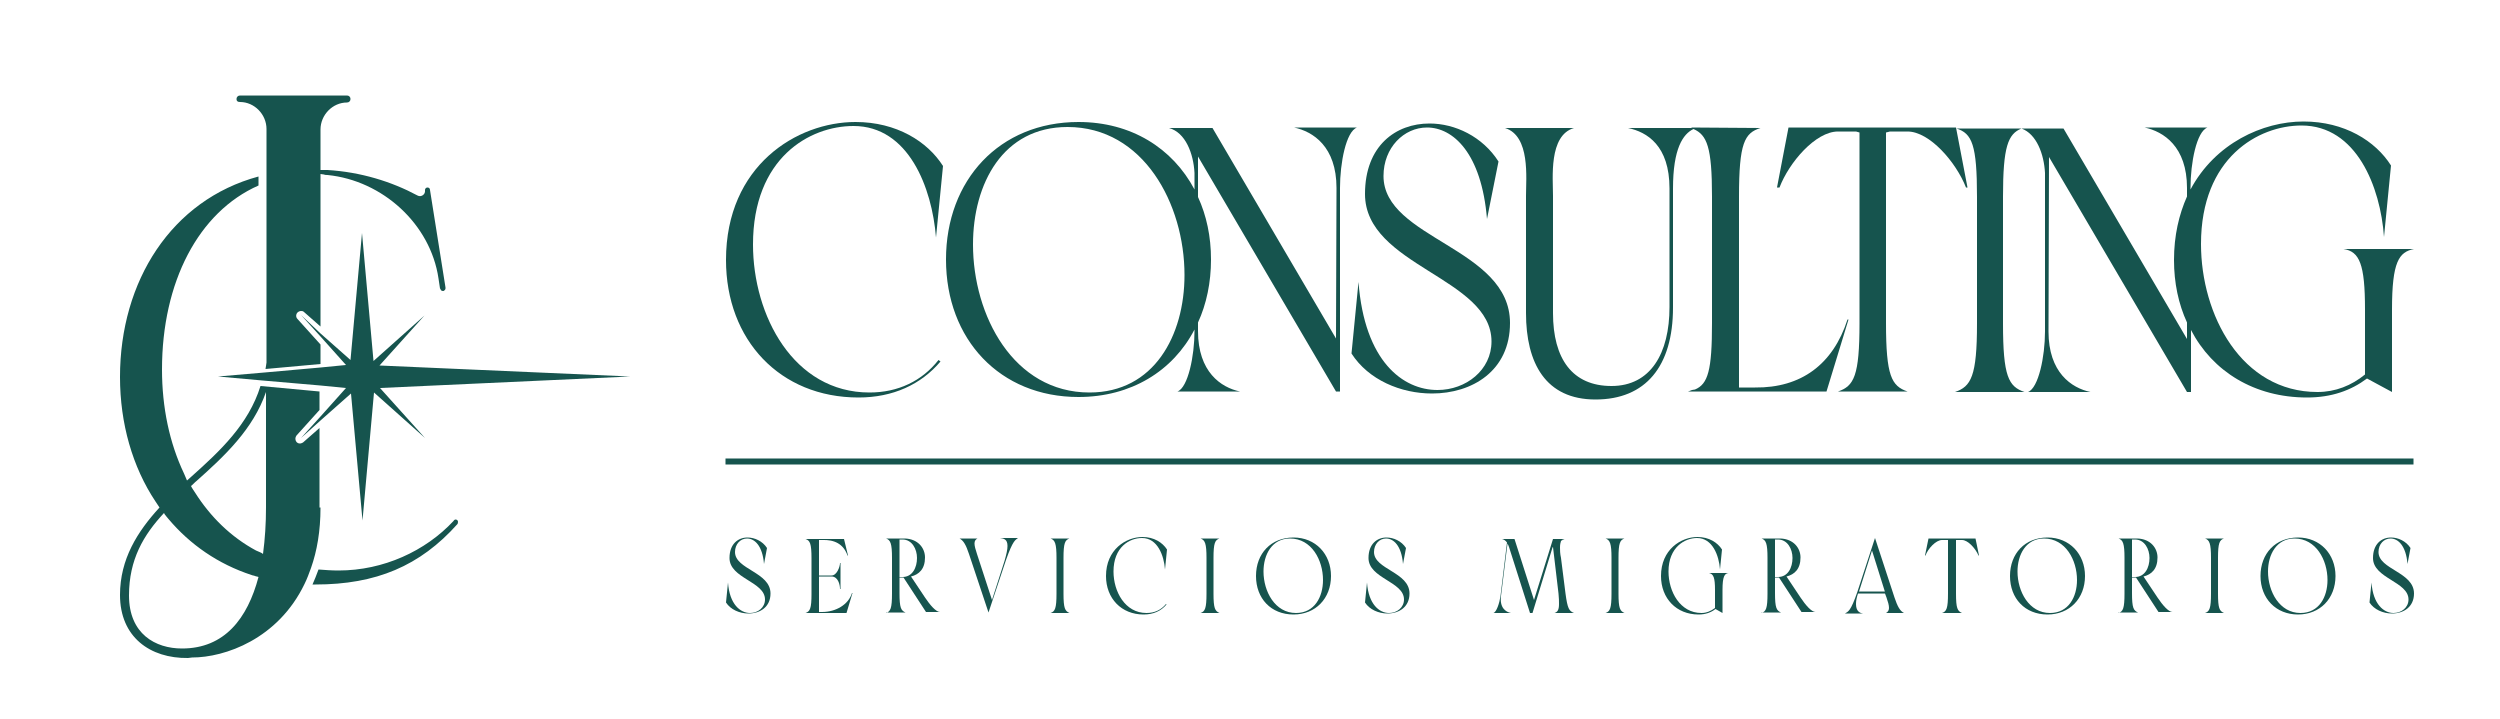 <?xml version="1.0" encoding="utf-8"?>
<!-- Generator: Adobe Illustrator 27.2.0, SVG Export Plug-In . SVG Version: 6.00 Build 0)  -->
<svg version="1.1" id="Capa_1" xmlns="http://www.w3.org/2000/svg" xmlns:xlink="http://www.w3.org/1999/xlink" x="0px" y="0px"
	 viewBox="0 0 500 143.8" style="enable-background:new 0 0 500 143.8;" xml:space="preserve">
<style type="text/css">
	.st0{fill:#16544E;}
</style>
<g>
	<g>
		<g>
			<g>
				<path class="st0" d="M170.7,25.2c11,0,15.7,12.3,16.5,22.3l1.4-14.3c-3.1-4.9-9.3-8.8-17.5-8.8c-11.7,0-25.9,8.7-25.9,27.6
					c0,16,10.8,27.5,26.5,27.5c6.9,0,12.5-2.6,16.4-7.2l-0.4-0.3c-3.3,4.2-8.1,6.5-13.8,6.5c-15.2,0-23.3-15.4-23.3-29.6
					C150.6,31.6,161.9,25.2,170.7,25.2z"/>
				<path class="st0" d="M271.4,25.5h-12.6c3.8,0.8,8.5,3.8,8.5,12.1l-0.1,30.1l-24.7-42.1h-8.7c3.3,0.9,4.9,5.1,5.1,9v3.3
					c-4.4-8.3-12.7-13.5-23.2-13.5c-15.8,0-26.5,11.6-26.5,27.5c0,16,10.8,27.5,26.5,27.5c10.5,0,18.9-5.2,23.2-13.5v0.3
					c0,5-1.3,11.3-3.4,12.1H248c-3.8-0.8-8.4-3.9-8.4-12.1l0-1.7c1.7-3.7,2.6-8,2.6-12.6c0-4.6-0.9-8.8-2.6-12.5l0-8.1l27.6,47h0.8
					V37.6C268,32.6,269.2,26.3,271.4,25.5z M217.9,78.5c-15.2,0-23.3-15.4-23.3-29.6c0-12.2,6-23.5,18.9-23.5
					c15.2,0,23.4,15.4,23.4,29.6C236.9,67.1,230.8,78.5,217.9,78.5z"/>
				<path class="st0" d="M276.7,35.2c0-5.7,4.1-9.7,8.7-9.7c5.2,0,10.9,5.1,12,18.3l2.3-11.5c-3.2-5-8.7-7.6-13.8-7.6
					c-6.7,0-12.9,4.4-12.9,14.1c0,14.4,25.3,16.7,25.3,29.5c0,5.7-5.1,9.7-10.8,9.7c-6.9,0-14.6-5.7-15.8-21.6l-1.4,14.3
					c3.4,5.3,9.9,8,16.1,8c8,0,15.6-4.5,15.6-14.1C302,49.5,276.7,47.8,276.7,35.2z"/>
				<path class="st0" d="M369.5,63.9c-2.9,9-9.3,13.7-18.5,13.6h-3.2V39.3c0-10.7,1.1-12.7,4.3-13.7l-13.9-0.1
					c0.1,0,0.1,0.1,0.2,0.1h-12.8c3.8,0.8,8.3,3.5,8.3,12.1v23.7c0,9.3-3.8,15.8-11.6,15.8c-7.8,0-11.7-5.4-11.7-14.6V39.2
					c0-3.6-0.9-12.1,4.2-13.6H301c5.1,1.6,4.2,10,4.2,13.6v23.4c0,10,3.9,17.3,13.9,17.3c10,0,15.5-6.6,15.5-18.4V37.7
					c0-8,2-10.9,4.1-11.9c2.7,1.2,3.7,3.6,3.7,13.5v25.3c0,9.5-0.8,12.2-3.4,13.3l-0.6,0.1l-0.5,0.2c-0.1,0-0.2,0.1-0.3,0.1h27.7
					l4.4-14.4H369.5z"/>
				<path class="st0" d="M393.5,37.5l-2.3-12h-33.5l-2.3,12h0.5c1.9-5,7.2-11.2,11.7-11.2h3.6l0.7,0.2v38.1
					c0,10.6-1.1,12.6-4.3,13.7h13.9c-3.2-1.1-4.3-3.1-4.3-13.7V26.5l0.8-0.2h3.5c4.4,0,9.7,6.1,11.7,11.2H393.5z"/>
				<path class="st0" d="M468.7,49.8c3.2,0.5,4.3,3,4.3,12.1v13c-2.7,2.2-5.9,3.5-9.5,3.5c-15.2,0-23.3-15.4-23.3-29.6
					c0-17.3,11.5-23.7,20.1-23.7c11,0,15.8,12.3,16.5,22.3l1.4-14.3c-3.1-4.9-9.3-8.8-17.5-8.8c-8.2,0-17.7,4.4-22.6,13.6v-0.3
					c0-5,1.2-11.3,3.4-12.1h-12.6c3.8,0.8,8.5,3.8,8.5,12.1l0,1.7c-1.6,3.6-2.6,7.8-2.6,12.7c0,4.6,0.9,8.8,2.6,12.5l0,3.3
					l-24.7-42.1h-7.8H404h-12.7c3.1,1,4.1,3.2,4.1,13.7v25.3c0,10.6-1.2,12.6-4.4,13.7h13.9c-3.2-1.1-4.3-3.1-4.3-13.7V39.3
					c0-10,1-12.5,3.7-13.6c3,1.1,4.5,5.1,4.7,8.9v31.7c0,5-1.3,11.3-3.4,12.1h12.5c-3.8-0.8-8.4-3.9-8.4-12.1l0.1-34.9l27.6,47h0.8
					V66c4.3,8.3,12.7,13.5,23.2,13.5c4.9,0,8.8-1.4,12-3.8l5,2.7V61.9c0-9.6,1.4-11.5,4.4-12.1H468.7z"/>
			</g>
			<g>
				<path class="st0" d="M149.5,107.5c1.4,0,3,0.7,3.9,2.1l-0.6,3.2c-0.3-3.7-1.9-5.1-3.4-5.1c-1.3,0-2.4,1.1-2.4,2.7
					c0,3.5,7.1,4,7.1,8.3c0,2.7-2.1,4-4.4,4c-1.8,0-3.6-0.8-4.5-2.2l0.4-4c0.3,4.4,2.5,6.1,4.4,6.1c1.6,0,3-1.1,3-2.7
					c0-3.6-7.1-4.2-7.1-8.3C145.9,108.8,147.6,107.5,149.5,107.5z"/>
				<path class="st0" d="M165,107.8L165,107.8h3.8l0.8,3.3h-0.1c-0.8-2.3-2.6-3.2-5.1-3.1h-0.6v7.1h2.5c1.1,0,1.7-1.8,1.7-2.5h0.1
					v5.2H168c0-0.9-0.4-2.5-1.7-2.5h-2.5v7.1h0.6c2.8,0,5.3-1.5,6-3.8h0.1l-1.2,4h-8.2c0.9-0.3,1.2-0.9,1.2-3.8v-7.1
					c0-3-0.3-3.6-1.2-3.9L165,107.8z"/>
				<path class="st0" d="M177.2,122.6c0.9-0.3,1.2-0.9,1.2-3.9v-7.1c0-2.9-0.3-3.6-1.2-3.9h3.8l0,0c2.6,0.1,4,1.9,4,3.8
					c0,2.3-1.2,3.4-2.8,3.8l2.8,4.2c1,1.5,2.2,2.9,3,2.9h-2.8l-4.5-6.9c-0.1,0-0.2,0-0.3,0h-0.5v3.1c0,3,0.3,3.5,1.2,3.9H177.2z
					 M179.9,115.4h0.6c2,0,2.9-1.9,2.9-3.8c0-1.8-1-3.7-2.9-3.7h-0.6V115.4z"/>
				<path class="st0" d="M201.2,112l-3.5,10.5h0l-3.9-11.7c-0.6-1.8-1.1-2.7-1.9-3.1h3.6c-0.4,0.2-0.6,0.5-0.6,1
					c0,0.5,0.2,1.2,0.5,2.1l3,9.2l2.5-7.8c0.4-1.4,0.6-2.3,0.6-3c0-1.4-0.8-1.5-1.5-1.6h3.6C203.1,108,202.6,108,201.2,112z"/>
				<path class="st0" d="M210.1,122.6c0.9-0.3,1.2-0.9,1.2-3.9v-7.1c0-2.9-0.3-3.6-1.2-3.9h3.8c-0.9,0.3-1.2,0.9-1.2,3.9v7.1
					c0,3,0.3,3.5,1.2,3.9H210.1z"/>
				<path class="st0" d="M229.3,122.6c1.6,0,2.9-0.6,3.9-1.8l0.1,0.1c-1.1,1.3-2.6,2-4.6,2c-4.4,0-7.5-3.2-7.5-7.7
					c0-5.3,4-7.8,7.3-7.8c2.3,0,4,1.1,4.9,2.5l-0.4,4c-0.2-2.8-1.5-6.3-4.6-6.3c-2.5,0-5.7,1.8-5.7,6.7
					C222.7,118.3,225,122.6,229.3,122.6z"/>
				<path class="st0" d="M240.1,122.6c0.9-0.3,1.2-0.9,1.2-3.9v-7.1c0-2.9-0.3-3.6-1.2-3.9h3.8c-0.9,0.3-1.2,0.9-1.2,3.9v7.1
					c0,3,0.3,3.5,1.2,3.9H240.1z"/>
				<path class="st0" d="M251.2,115.2c0-4.5,3-7.7,7.5-7.7c4.4,0,7.5,3.3,7.5,7.7c0,4.5-3.1,7.7-7.5,7.7
					C254.2,122.9,251.2,119.7,251.2,115.2z M264.6,116c0-4-2.3-8.3-6.6-8.3c-3.6,0-5.3,3.2-5.3,6.6c0,4,2.3,8.3,6.5,8.3
					C262.9,122.6,264.6,119.4,264.6,116z"/>
				<path class="st0" d="M277.3,107.5c1.4,0,3,0.7,3.9,2.1l-0.6,3.2c-0.3-3.7-1.9-5.1-3.4-5.1c-1.3,0-2.4,1.1-2.4,2.7
					c0,3.5,7.1,4,7.1,8.3c0,2.7-2.1,4-4.4,4c-1.8,0-3.6-0.8-4.5-2.2l0.4-4c0.3,4.4,2.5,6.1,4.4,6.1c1.6,0,3-1.1,3-2.7
					c0-3.6-7.1-4.2-7.1-8.3C273.7,108.8,275.4,107.5,277.3,107.5z"/>
				<path class="st0" d="M301.5,108.7l-1.3,10.5c-0.3,2.3,0.9,3.2,2,3.4h-3.5c0.6-0.2,1.2-2,1.4-3.4l1.3-10.7
					c-0.3-0.4-0.6-0.6-1-0.7h2.5l3.9,12.2l3.8-12.2h2.2c-0.3,0.1-0.4,0.2-0.6,0.4l0.6-0.4h0.1l-0.7,0.4c-0.1,0.3-0.2,0.7-0.2,1.3
					c0,0.5,0,1.2,0.2,2.1l0.9,7.1c0.4,3,0.7,3.5,1.7,3.9h-3.9c0.6-0.2,0.9-0.6,0.9-1.8c0-0.5,0-1.2-0.1-2.1l-1.1-9.3l-0.1,0.1
					l-4,13.1H306l-4.2-13.2C301.7,109.1,301.6,108.9,301.5,108.7z"/>
				<path class="st0" d="M321.1,122.6c0.9-0.3,1.2-0.9,1.2-3.9v-7.1c0-2.9-0.3-3.6-1.2-3.9h3.8c-0.9,0.3-1.2,0.9-1.2,3.9v7.1
					c0,3,0.3,3.5,1.2,3.9H321.1z"/>
				<path class="st0" d="M340.3,122.6c1,0,1.9-0.4,2.7-1V118c0-2.5-0.3-3.2-1.2-3.4h3.9c-0.8,0.1-1.2,0.7-1.2,3.4v4.6l-1.4-0.8
					c-0.9,0.7-2,1.1-3.4,1.1c-4.4,0-7.5-3.2-7.5-7.7c0-5.3,4-7.8,7.3-7.8c2.3,0,4,1.1,4.9,2.5l-0.4,4c-0.2-2.8-1.5-6.3-4.6-6.3
					c-2.4,0-5.7,1.8-5.7,6.7C333.7,118.3,336,122.6,340.3,122.6z"/>
				<path class="st0" d="M352.3,122.6c0.9-0.3,1.2-0.9,1.2-3.9v-7.1c0-2.9-0.3-3.6-1.2-3.9h3.8l0,0c2.6,0.1,4,1.9,4,3.8
					c0,2.3-1.2,3.4-2.8,3.8l2.8,4.2c1,1.5,2.2,2.9,3,2.9h-2.8l-4.5-6.9c-0.1,0-0.2,0-0.3,0H355v3.1c0,3,0.3,3.5,1.2,3.9H352.3z
					 M355,115.4h0.6c2,0,2.9-1.9,2.9-3.8c0-1.8-1-3.7-2.9-3.7H355V115.4z"/>
				<path class="st0" d="M371.5,118.3l3.5-10.7h0l3.9,11.9c0.6,1.8,1.1,2.7,1.9,3.1h-3.6c0.4-0.2,0.6-0.6,0.6-1
					c0-0.6-0.2-1.2-0.5-2.1l-0.3-0.8h-5.4c-0.3,0.9-0.4,1.5-0.4,2.1c0,1.4,0.7,1.8,1.4,1.9h-3.6
					C369.6,122.3,370.1,122.4,371.5,118.3z M377,118.4l-2.6-8.3l-2.5,7.9c0,0.1-0.1,0.2-0.1,0.3H377z"/>
				<path class="st0" d="M388.4,122.6c0.9-0.3,1.2-0.9,1.2-3.9V108l-0.2,0h-1c-1.2,0-2.8,1.7-3.3,3.1H385l0.7-3.4h9.4l0.7,3.4h-0.1
					c-0.6-1.4-2.1-3.1-3.3-3.1h-1l-0.2,0v10.7c0,3,0.3,3.5,1.2,3.9H388.4z"/>
				<path class="st0" d="M402,115.2c0-4.5,3-7.7,7.5-7.7c4.4,0,7.5,3.3,7.5,7.7c0,4.5-3.1,7.7-7.5,7.7
					C405,122.9,402,119.7,402,115.2z M415.4,116c0-4-2.3-8.3-6.6-8.3c-3.6,0-5.3,3.2-5.3,6.6c0,4,2.3,8.3,6.5,8.3
					C413.7,122.6,415.4,119.4,415.4,116z"/>
				<path class="st0" d="M423.7,122.6c0.9-0.3,1.2-0.9,1.2-3.9v-7.1c0-2.9-0.3-3.6-1.2-3.9h3.8l0,0c2.6,0.1,4,1.9,4,3.8
					c0,2.3-1.2,3.4-2.8,3.8l2.8,4.2c1,1.5,2.2,2.9,3,2.9h-2.8l-4.5-6.9c-0.1,0-0.2,0-0.3,0h-0.5v3.1c0,3,0.3,3.5,1.2,3.9H423.7z
					 M426.4,115.4h0.6c2,0,2.9-1.9,2.9-3.8c0-1.8-1-3.7-2.9-3.7h-0.6V115.4z"/>
				<path class="st0" d="M441,122.6c0.9-0.3,1.2-0.9,1.2-3.9v-7.1c0-2.9-0.3-3.6-1.2-3.9h3.8c-0.9,0.3-1.2,0.9-1.2,3.9v7.1
					c0,3,0.3,3.5,1.2,3.9H441z"/>
				<path class="st0" d="M452.1,115.2c0-4.5,3-7.7,7.5-7.7c4.4,0,7.5,3.3,7.5,7.7c0,4.5-3.1,7.7-7.5,7.7
					C455.2,122.9,452.1,119.7,452.1,115.2z M465.5,116c0-4-2.3-8.3-6.6-8.3c-3.6,0-5.3,3.2-5.3,6.6c0,4,2.3,8.3,6.5,8.3
					C463.8,122.6,465.5,119.4,465.5,116z"/>
				<path class="st0" d="M478.2,107.5c1.4,0,3,0.7,3.9,2.1l-0.6,3.2c-0.3-3.7-1.9-5.1-3.4-5.1c-1.3,0-2.4,1.1-2.4,2.7
					c0,3.5,7.1,4,7.1,8.3c0,2.7-2.1,4-4.4,4c-1.8,0-3.6-0.8-4.5-2.2l0.4-4c0.3,4.4,2.5,6.1,4.4,6.1c1.6,0,3-1.1,3-2.7
					c0-3.6-7.1-4.2-7.1-8.3C474.6,108.8,476.3,107.5,478.2,107.5z"/>
			</g>
			<g>
				<rect x="145.1" y="91.7" class="st0" width="337.6" height="1.2"/>
			</g>
		</g>
		<path class="st0" d="M47.3,19.8c0-0.4,0.3-0.7,0.7-0.7h21.4c0.4,0,0.7,0.3,0.7,0.7c0,0.4-0.3,0.7-0.7,0.7c-2.9,0-5.3,2.5-5.3,5.4
			v8.1c0.2,0,0.5,0,0.7,0c0.2,0,0.5,0,0.7,0c6.6,0.4,12.8,2.3,18,5.1c0.7,0.4,1.6-0.2,1.5-1c0,0,0,0,0-0.1c0-0.2,0.1-0.4,0.4-0.5
			c0,0,0,0,0.1,0c0.3,0,0.5,0.2,0.5,0.5l3.1,19.5v0.2c0,0.2-0.2,0.4-0.4,0.5c-0.1,0-0.1,0-0.1,0c-0.3,0-0.5-0.2-0.5-0.4L88,57.7
			l-0.3-2C86.1,44.8,76.5,36.1,65.5,35c-0.2,0-0.5,0-0.7-0.1c-0.2,0-0.5-0.1-0.7-0.1v30.5l-3.3-2.9c-0.2-0.2-0.4-0.2-0.6-0.2
			c-0.2,0-0.5,0.1-0.7,0.3c-0.3,0.3-0.4,0.9,0,1.3l4.6,5.1v3.9l-11,1c0.1-0.4,0.1-0.8,0.2-1.3V36.5v-1.6v-9.1c0-2.9-2.4-5.4-5.3-5.4
			C47.5,20.4,47.3,20.2,47.3,19.8z M64.1,101.5c0,4.7-0.7,8.7-1.9,12.1c-0.4,1.1-0.8,2.2-1.3,3.2c-5.3,11-15.9,14.7-22.5,14.7
			c-0.3,0-0.5,0.1-0.8,0.1C30,131.7,24,127.4,24,119c0-7.2,3.5-12.7,7.9-17.5c-0.1-0.2-0.3-0.4-0.4-0.6c-0.1-0.2-0.3-0.4-0.4-0.6
			C26.5,93.4,24,84.7,24,75.4c0-19.2,10.3-35.4,27.7-40.1v1.8c-12,5.3-19.3,19.3-19.3,36.8c0,7.6,1.5,14.7,4.4,20.8
			c0.1,0.2,0.2,0.5,0.3,0.7c0.1,0.2,0.2,0.5,0.3,0.7c0.3-0.3,0.6-0.5,0.9-0.8c5.7-5.1,11.4-10.4,13.8-18.1l11.8,1.1V82l-4.6,5.1
			c-0.3,0.4-0.3,0.9,0,1.3c0.2,0.2,0.4,0.3,0.7,0.3c0.2,0,0.4-0.1,0.6-0.2l3.3-2.9V101.5z M51.7,115.4c-0.2-0.1-0.5-0.1-0.7-0.2
			c-0.2-0.1-0.5-0.1-0.7-0.2c-6.7-2.2-12.3-6.1-16.6-11.2c-0.2-0.2-0.3-0.4-0.5-0.6c-0.2-0.2-0.3-0.4-0.4-0.6c-4.1,4.4-7,9.3-7,16.5
			c0,7.7,5.3,10.6,10.6,10.6C44.9,129.7,49.5,123.7,51.7,115.4z M53.2,78.4c-2.6,7.5-8.3,12.8-13.9,17.8c-0.4,0.3-0.7,0.7-1.1,1
			c0.1,0.2,0.2,0.4,0.4,0.7c0.1,0.2,0.3,0.4,0.4,0.6c3.1,4.9,7.2,8.9,12.2,11.6c0.2,0.1,0.5,0.2,0.7,0.3c0.2,0.1,0.5,0.2,0.7,0.4
			c0.4-3,0.6-6.1,0.6-9.3V78.4z M91.1,103.9c-0.1,0-0.3,0.1-0.4,0.3c-5.6,6-14,9.9-23,9.9c-1.4,0-2.7-0.1-4-0.2
			c-0.4,1.1-0.8,2.1-1.2,3c0.2,0,0.4,0,0.6,0c12.1,0,20.9-3.7,28.4-12.1c0,0,0.1-0.2,0.1-0.4C91.6,104.2,91.5,103.9,91.1,103.9z
			 M75.9,73.1l9-10l-10.2,9.1l-2.3-25.6L70.1,72l-6.1-5.4L60.2,63l3.9,4.3l5.1,5.7l-5.1,0.5l-11.2,1l-9.3,0.8l8.9,0.8l11.6,1
			l5.1,0.5l-5.1,5.7l-3.9,4.3l3.9-3.5l6.1-5.4l2.3,25.4l2.3-25.6l10.2,9.1l-9-10l50-2.3L75.9,73.1z"/>
	</g>
</g>
</svg>
